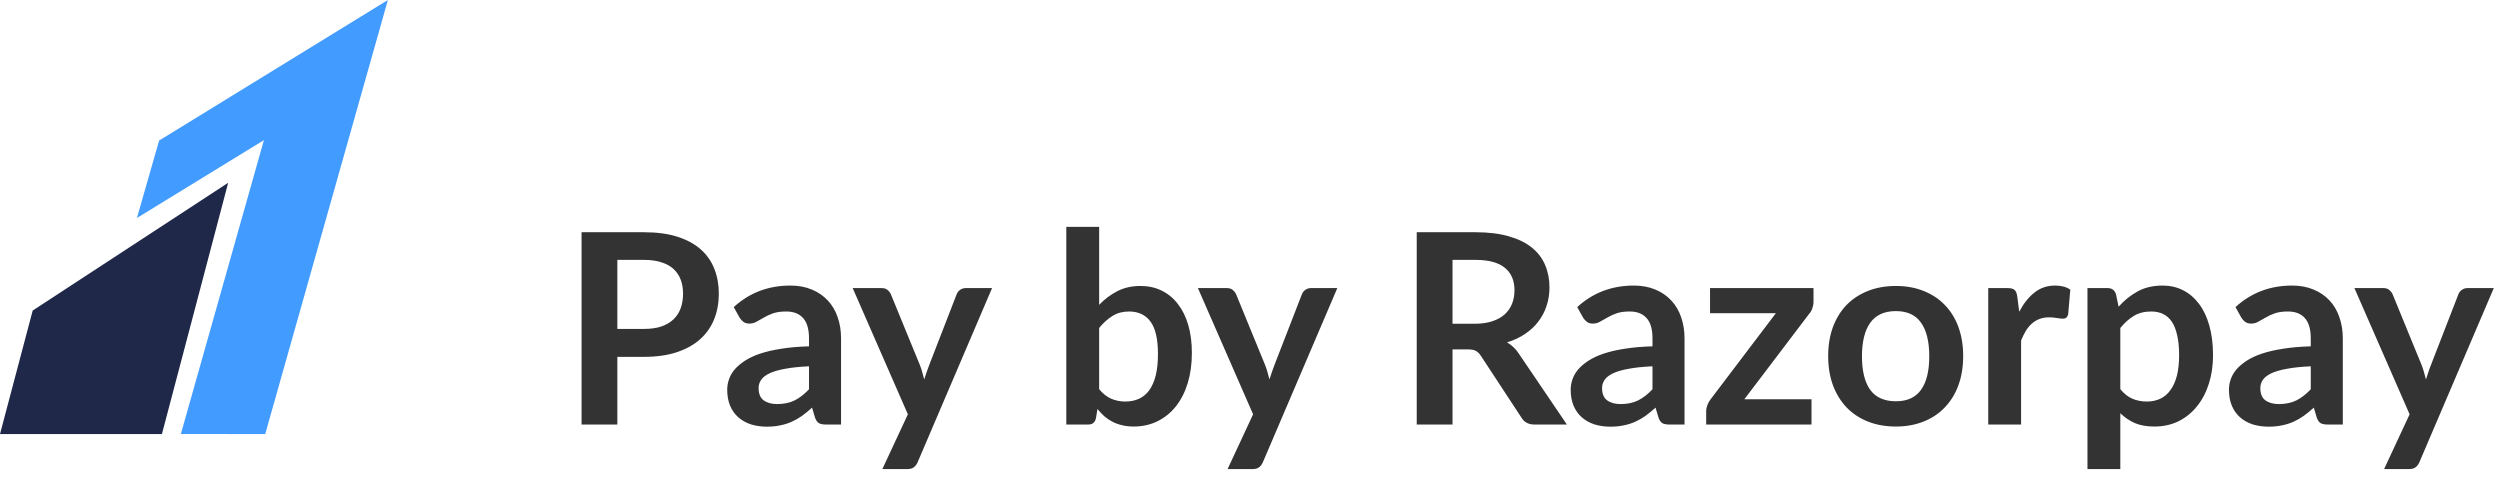 <svg width="166" height="32" viewBox="0 0 166 32" fill="none" xmlns="http://www.w3.org/2000/svg">
<path d="M10.565 9.333L9.091 14.476L17.524 9.304L12.009 28.817L17.61 28.822L25.756 0L10.565 9.333Z" fill="#429CFF"/>
<path d="M2.171 20.62L0 28.822H10.752C10.752 28.822 15.149 12.14 15.151 12.136C15.146 12.138 2.171 20.62 2.171 20.62Z" fill="#1F2849"/>
<path d="M42.767 21.84C43.203 21.84 43.582 21.787 43.906 21.681C44.23 21.569 44.498 21.413 44.71 21.213C44.928 21.007 45.09 20.76 45.196 20.471C45.302 20.177 45.355 19.85 45.355 19.491C45.355 19.149 45.302 18.84 45.196 18.564C45.09 18.287 44.931 18.051 44.719 17.857C44.507 17.663 44.239 17.516 43.915 17.416C43.591 17.309 43.209 17.256 42.767 17.256H40.992V21.84H42.767ZM42.767 15.42C43.621 15.42 44.359 15.52 44.984 15.72C45.608 15.92 46.123 16.2 46.529 16.559C46.935 16.918 47.236 17.348 47.43 17.848C47.63 18.349 47.73 18.896 47.73 19.491C47.73 20.109 47.627 20.677 47.421 21.195C47.215 21.708 46.906 22.149 46.494 22.52C46.082 22.891 45.564 23.18 44.94 23.386C44.321 23.592 43.597 23.695 42.767 23.695H40.992V28.19H38.616V15.42H42.767ZM53.718 24.322C53.088 24.351 52.558 24.407 52.129 24.489C51.699 24.566 51.354 24.666 51.095 24.79C50.836 24.913 50.651 25.058 50.539 25.223C50.427 25.387 50.371 25.567 50.371 25.761C50.371 26.144 50.483 26.418 50.707 26.582C50.936 26.747 51.234 26.83 51.599 26.83C52.046 26.83 52.432 26.75 52.755 26.591C53.085 26.427 53.406 26.179 53.718 25.849V24.322ZM48.72 20.392C49.762 19.438 51.016 18.961 52.482 18.961C53.012 18.961 53.486 19.049 53.904 19.226C54.322 19.397 54.675 19.638 54.963 19.95C55.252 20.256 55.47 20.624 55.617 21.054C55.77 21.484 55.846 21.955 55.846 22.467V28.19H54.857C54.651 28.19 54.492 28.16 54.38 28.102C54.269 28.037 54.18 27.91 54.116 27.722L53.921 27.068C53.692 27.274 53.468 27.457 53.25 27.616C53.032 27.769 52.806 27.898 52.57 28.004C52.335 28.11 52.081 28.19 51.811 28.243C51.546 28.302 51.251 28.331 50.927 28.331C50.545 28.331 50.191 28.281 49.868 28.181C49.544 28.075 49.264 27.919 49.029 27.713C48.793 27.507 48.611 27.251 48.481 26.945C48.352 26.638 48.287 26.282 48.287 25.876C48.287 25.646 48.325 25.42 48.402 25.196C48.478 24.966 48.602 24.748 48.773 24.542C48.949 24.336 49.176 24.142 49.453 23.96C49.729 23.777 50.068 23.618 50.468 23.483C50.874 23.347 51.345 23.238 51.881 23.156C52.417 23.068 53.029 23.015 53.718 22.997V22.467C53.718 21.861 53.589 21.413 53.33 21.125C53.071 20.83 52.697 20.683 52.208 20.683C51.855 20.683 51.56 20.724 51.325 20.807C51.095 20.889 50.892 20.983 50.715 21.089C50.539 21.189 50.377 21.281 50.23 21.363C50.088 21.446 49.929 21.487 49.753 21.487C49.6 21.487 49.47 21.448 49.364 21.372C49.258 21.29 49.173 21.195 49.108 21.089L48.72 20.392ZM65.873 19.129L60.936 30.68C60.871 30.833 60.786 30.948 60.68 31.025C60.58 31.107 60.424 31.148 60.212 31.148H58.587L60.283 27.51L56.618 19.129H58.534C58.705 19.129 58.837 19.17 58.932 19.252C59.032 19.335 59.105 19.429 59.152 19.535L61.078 24.233C61.142 24.392 61.195 24.551 61.236 24.71C61.284 24.869 61.328 25.031 61.369 25.196C61.422 25.031 61.475 24.869 61.528 24.71C61.581 24.545 61.64 24.384 61.705 24.224L63.524 19.535C63.571 19.417 63.648 19.32 63.754 19.244C63.865 19.167 63.989 19.129 64.124 19.129H65.873ZM72.984 25.841C73.232 26.141 73.499 26.353 73.788 26.477C74.082 26.6 74.391 26.662 74.715 26.662C75.051 26.662 75.351 26.603 75.616 26.485C75.887 26.362 76.117 26.173 76.305 25.92C76.493 25.661 76.638 25.334 76.738 24.94C76.838 24.54 76.888 24.063 76.888 23.509C76.888 22.514 76.723 21.796 76.393 21.354C76.064 20.907 75.59 20.683 74.971 20.683C74.553 20.683 74.188 20.78 73.876 20.975C73.564 21.163 73.267 21.431 72.984 21.778V25.841ZM72.984 20.242C73.349 19.859 73.753 19.556 74.194 19.332C74.642 19.102 75.151 18.988 75.722 18.988C76.246 18.988 76.717 19.09 77.135 19.297C77.559 19.503 77.918 19.8 78.213 20.189C78.513 20.571 78.742 21.036 78.901 21.584C79.06 22.131 79.14 22.747 79.14 23.43C79.14 24.166 79.049 24.834 78.866 25.434C78.683 26.035 78.421 26.55 78.08 26.98C77.745 27.404 77.338 27.733 76.861 27.969C76.384 28.204 75.855 28.322 75.272 28.322C74.989 28.322 74.733 28.293 74.503 28.234C74.274 28.181 74.062 28.104 73.868 28.004C73.673 27.904 73.494 27.784 73.329 27.642C73.17 27.495 73.017 27.333 72.87 27.157L72.772 27.766C72.737 27.919 72.675 28.028 72.587 28.093C72.504 28.157 72.39 28.19 72.243 28.19H70.803V15.066H72.984V20.242ZM88.797 19.129L83.86 30.68C83.795 30.833 83.71 30.948 83.604 31.025C83.504 31.107 83.348 31.148 83.136 31.148H81.511L83.206 27.51L79.541 19.129H81.458C81.629 19.129 81.761 19.17 81.855 19.252C81.955 19.335 82.029 19.429 82.076 19.535L84.001 24.233C84.066 24.392 84.119 24.551 84.16 24.71C84.207 24.869 84.251 25.031 84.293 25.196C84.346 25.031 84.399 24.869 84.452 24.71C84.505 24.545 84.564 24.384 84.628 24.224L86.448 19.535C86.495 19.417 86.571 19.32 86.677 19.244C86.789 19.167 86.913 19.129 87.048 19.129H88.797ZM97.93 21.496C98.378 21.496 98.767 21.44 99.096 21.328C99.432 21.216 99.706 21.063 99.918 20.869C100.135 20.668 100.297 20.433 100.403 20.162C100.509 19.891 100.562 19.594 100.562 19.27C100.562 18.622 100.347 18.125 99.918 17.778C99.494 17.43 98.843 17.256 97.966 17.256H96.447V21.496H97.93ZM104.042 28.19H101.896C101.49 28.19 101.195 28.031 101.013 27.713L98.328 23.624C98.228 23.471 98.116 23.362 97.992 23.297C97.875 23.233 97.698 23.2 97.462 23.2H96.447V28.19H94.071V15.42H97.966C98.831 15.42 99.573 15.511 100.191 15.693C100.815 15.87 101.325 16.12 101.719 16.444C102.12 16.768 102.414 17.157 102.602 17.61C102.791 18.057 102.885 18.552 102.885 19.093C102.885 19.523 102.82 19.93 102.691 20.312C102.567 20.695 102.384 21.042 102.143 21.354C101.908 21.666 101.613 21.94 101.26 22.176C100.913 22.411 100.515 22.597 100.068 22.732C100.221 22.82 100.362 22.926 100.492 23.05C100.621 23.168 100.739 23.309 100.845 23.474L104.042 28.19ZM109.725 24.322C109.095 24.351 108.565 24.407 108.135 24.489C107.706 24.566 107.361 24.666 107.102 24.79C106.843 24.913 106.658 25.058 106.546 25.223C106.434 25.387 106.378 25.567 106.378 25.761C106.378 26.144 106.49 26.418 106.714 26.582C106.943 26.747 107.241 26.83 107.606 26.83C108.053 26.83 108.439 26.75 108.762 26.591C109.092 26.427 109.413 26.179 109.725 25.849V24.322ZM104.727 20.392C105.769 19.438 107.023 18.961 108.489 18.961C109.019 18.961 109.493 19.049 109.911 19.226C110.329 19.397 110.682 19.638 110.97 19.95C111.259 20.256 111.477 20.624 111.624 21.054C111.777 21.484 111.853 21.955 111.853 22.467V28.19H110.864C110.658 28.19 110.499 28.16 110.387 28.102C110.276 28.037 110.187 27.91 110.122 27.722L109.928 27.068C109.699 27.274 109.475 27.457 109.257 27.616C109.039 27.769 108.813 27.898 108.577 28.004C108.342 28.11 108.088 28.19 107.818 28.243C107.553 28.302 107.258 28.331 106.934 28.331C106.552 28.331 106.198 28.281 105.875 28.181C105.551 28.075 105.271 27.919 105.036 27.713C104.8 27.507 104.618 27.251 104.488 26.945C104.359 26.638 104.294 26.282 104.294 25.876C104.294 25.646 104.332 25.42 104.409 25.196C104.485 24.966 104.609 24.748 104.78 24.542C104.956 24.336 105.183 24.142 105.46 23.96C105.736 23.777 106.075 23.618 106.475 23.483C106.881 23.347 107.352 23.238 107.888 23.156C108.424 23.068 109.036 23.015 109.725 22.997V22.467C109.725 21.861 109.596 21.413 109.337 21.125C109.077 20.83 108.704 20.683 108.215 20.683C107.862 20.683 107.567 20.724 107.332 20.807C107.102 20.889 106.899 20.983 106.722 21.089C106.546 21.189 106.384 21.281 106.237 21.363C106.095 21.446 105.936 21.487 105.76 21.487C105.607 21.487 105.477 21.448 105.371 21.372C105.265 21.29 105.18 21.195 105.115 21.089L104.727 20.392ZM120.417 20.03C120.417 20.183 120.39 20.333 120.337 20.48C120.284 20.627 120.213 20.748 120.125 20.842L115.824 26.512H120.284V28.19H113.29V27.28C113.29 27.18 113.313 27.062 113.36 26.927C113.407 26.786 113.478 26.653 113.572 26.529L117.917 20.798H113.546V19.129H120.417V20.03ZM125.886 18.988C126.557 18.988 127.167 19.096 127.714 19.314C128.268 19.532 128.739 19.841 129.127 20.242C129.522 20.642 129.825 21.131 130.037 21.708C130.249 22.285 130.355 22.929 130.355 23.642C130.355 24.36 130.249 25.008 130.037 25.584C129.825 26.162 129.522 26.653 129.127 27.059C128.739 27.466 128.268 27.778 127.714 27.995C127.167 28.213 126.557 28.322 125.886 28.322C125.209 28.322 124.594 28.213 124.04 27.995C123.487 27.778 123.013 27.466 122.619 27.059C122.23 26.653 121.927 26.162 121.709 25.584C121.497 25.008 121.391 24.36 121.391 23.642C121.391 22.929 121.497 22.285 121.709 21.708C121.927 21.131 122.23 20.642 122.619 20.242C123.013 19.841 123.487 19.532 124.04 19.314C124.594 19.096 125.209 18.988 125.886 18.988ZM125.886 26.644C126.64 26.644 127.196 26.391 127.555 25.885C127.92 25.378 128.103 24.637 128.103 23.659C128.103 22.682 127.92 21.937 127.555 21.425C127.196 20.913 126.64 20.657 125.886 20.657C125.121 20.657 124.553 20.916 124.182 21.434C123.817 21.946 123.634 22.688 123.634 23.659C123.634 24.631 123.817 25.373 124.182 25.885C124.553 26.391 125.121 26.644 125.886 26.644ZM134.077 20.701C134.359 20.159 134.695 19.735 135.084 19.429C135.472 19.117 135.931 18.961 136.461 18.961C136.879 18.961 137.215 19.052 137.468 19.235L137.327 20.869C137.297 20.975 137.253 21.051 137.194 21.098C137.141 21.139 137.068 21.16 136.973 21.16C136.885 21.16 136.753 21.145 136.576 21.116C136.405 21.086 136.238 21.072 136.073 21.072C135.831 21.072 135.616 21.107 135.428 21.178C135.24 21.248 135.069 21.351 134.916 21.487C134.769 21.616 134.636 21.775 134.518 21.964C134.407 22.152 134.301 22.367 134.2 22.608V28.19H132.019V19.129H133.3C133.523 19.129 133.679 19.17 133.768 19.252C133.856 19.329 133.915 19.47 133.944 19.676L134.077 20.701ZM140.789 25.841C141.037 26.141 141.305 26.353 141.593 26.477C141.888 26.6 142.205 26.662 142.547 26.662C142.877 26.662 143.174 26.6 143.439 26.477C143.704 26.353 143.928 26.165 144.11 25.911C144.298 25.658 144.443 25.34 144.543 24.957C144.643 24.569 144.693 24.113 144.693 23.589C144.693 23.059 144.649 22.611 144.56 22.246C144.478 21.875 144.357 21.575 144.198 21.346C144.039 21.116 143.845 20.948 143.616 20.842C143.392 20.736 143.136 20.683 142.847 20.683C142.394 20.683 142.008 20.78 141.69 20.975C141.372 21.163 141.072 21.431 140.789 21.778V25.841ZM140.675 20.365C141.046 19.947 141.467 19.609 141.938 19.35C142.409 19.09 142.962 18.961 143.598 18.961C144.092 18.961 144.543 19.064 144.949 19.27C145.361 19.476 145.714 19.776 146.009 20.171C146.309 20.559 146.539 21.042 146.698 21.619C146.863 22.19 146.945 22.847 146.945 23.589C146.945 24.266 146.854 24.893 146.671 25.47C146.489 26.047 146.227 26.547 145.885 26.971C145.55 27.395 145.14 27.728 144.658 27.969C144.181 28.204 143.645 28.322 143.05 28.322C142.544 28.322 142.111 28.246 141.752 28.093C141.393 27.934 141.072 27.716 140.789 27.439V31.148H138.608V19.129H139.942C140.224 19.129 140.41 19.261 140.498 19.526L140.675 20.365ZM153.434 24.322C152.804 24.351 152.274 24.407 151.844 24.489C151.414 24.566 151.07 24.666 150.811 24.79C150.552 24.913 150.366 25.058 150.254 25.223C150.142 25.387 150.086 25.567 150.086 25.761C150.086 26.144 150.198 26.418 150.422 26.582C150.652 26.747 150.949 26.83 151.314 26.83C151.761 26.83 152.147 26.75 152.471 26.591C152.801 26.427 153.122 26.179 153.434 25.849V24.322ZM148.435 20.392C149.477 19.438 150.731 18.961 152.197 18.961C152.727 18.961 153.201 19.049 153.619 19.226C154.037 19.397 154.39 19.638 154.679 19.95C154.967 20.256 155.185 20.624 155.332 21.054C155.485 21.484 155.562 21.955 155.562 22.467V28.19H154.573C154.367 28.19 154.208 28.16 154.096 28.102C153.984 28.037 153.896 27.91 153.831 27.722L153.637 27.068C153.407 27.274 153.183 27.457 152.965 27.616C152.748 27.769 152.521 27.898 152.285 28.004C152.05 28.11 151.797 28.19 151.526 28.243C151.261 28.302 150.967 28.331 150.643 28.331C150.26 28.331 149.907 28.281 149.583 28.181C149.259 28.075 148.98 27.919 148.744 27.713C148.509 27.507 148.326 27.251 148.197 26.945C148.067 26.638 148.002 26.282 148.002 25.876C148.002 25.646 148.041 25.42 148.117 25.196C148.194 24.966 148.317 24.748 148.488 24.542C148.665 24.336 148.891 24.142 149.168 23.96C149.445 23.777 149.783 23.618 150.184 23.483C150.59 23.347 151.061 23.238 151.597 23.156C152.132 23.068 152.745 23.015 153.434 22.997V22.467C153.434 21.861 153.304 21.413 153.045 21.125C152.786 20.83 152.412 20.683 151.923 20.683C151.57 20.683 151.276 20.724 151.04 20.807C150.811 20.889 150.608 20.983 150.431 21.089C150.254 21.189 150.092 21.281 149.945 21.363C149.804 21.446 149.645 21.487 149.468 21.487C149.315 21.487 149.186 21.448 149.08 21.372C148.974 21.29 148.888 21.195 148.824 21.089L148.435 20.392ZM165.588 19.129L160.652 30.68C160.587 30.833 160.502 30.948 160.396 31.025C160.295 31.107 160.139 31.148 159.928 31.148H158.303L159.998 27.51L156.333 19.129H158.25C158.42 19.129 158.553 19.17 158.647 19.252C158.747 19.335 158.821 19.429 158.868 19.535L160.793 24.233C160.858 24.392 160.911 24.551 160.952 24.71C160.999 24.869 161.043 25.031 161.084 25.196C161.137 25.031 161.19 24.869 161.243 24.71C161.296 24.545 161.355 24.384 161.42 24.224L163.239 19.535C163.286 19.417 163.363 19.32 163.469 19.244C163.581 19.167 163.704 19.129 163.84 19.129H165.588Z" fill="#333333"/>
</svg>
